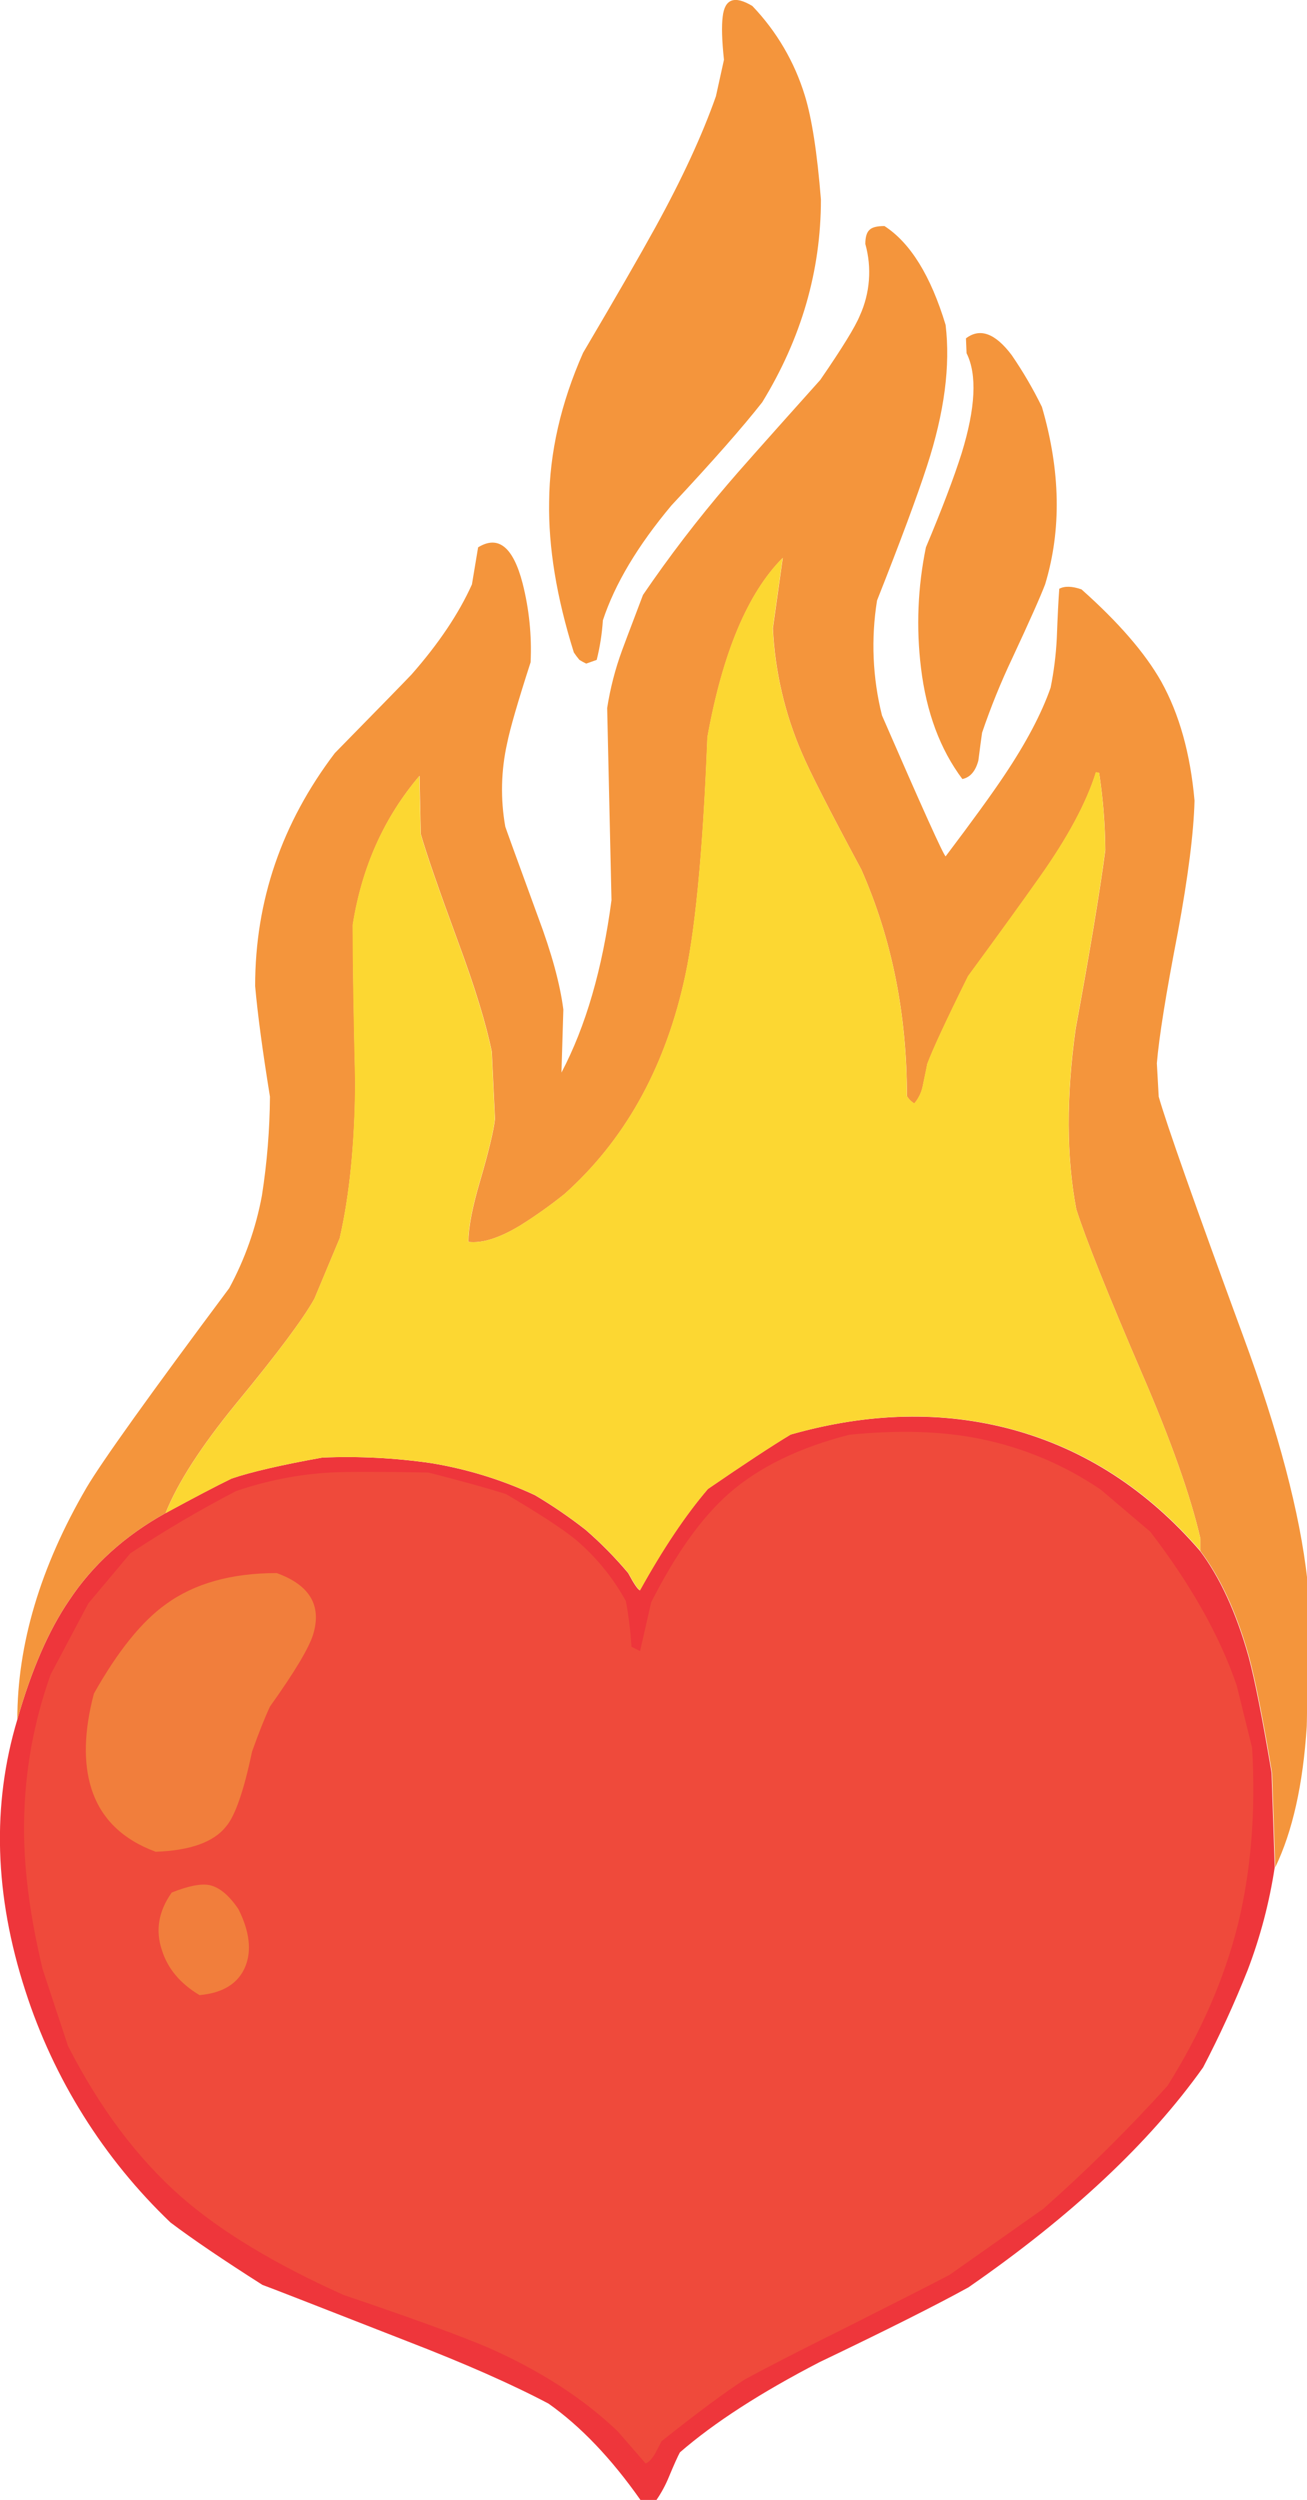 <?xml version="1.0" encoding="iso-8859-1"?>
<!-- Generator: Adobe Illustrator 20.1.0, SVG Export Plug-In . SVG Version: 6.00 Build 0)  -->
<svg version="1.0" id="Layer_1" xmlns="http://www.w3.org/2000/svg" xmlns:xlink="http://www.w3.org/1999/xlink" x="0px" y="0px"
	 viewBox="0 0 408.33 780.71" enable-background="new 0 0 408.33 780.71" xml:space="preserve">
<title>fancyhearts_0028</title>
<path fill="#EE363B" d="M21.62,499.75C15.207,509.143,9.803,521.56,5.41,537c-8,26.627-7.163,54.863,2.51,84.71
	c8.855,27.52,24.443,52.393,45.35,72.36c6.82,5.147,16.397,11.643,28.73,19.49c0.513,0.127,15.563,5.98,45.15,17.56
	c18,6.947,32.73,13.443,44.19,19.49c10.033,7.073,19.617,17.107,28.75,30.1h5c1.539-2.235,2.833-4.629,3.86-7.14
	c1.673-4,2.83-6.573,3.47-7.72c10.667-9.26,25.203-18.65,43.61-28.17c20.967-10.033,36.47-17.817,46.51-23.35
	c32.16-22.253,56.603-45.153,73.33-68.7c5.143-9.857,9.779-19.97,13.89-30.3c3.978-10.408,6.824-21.213,8.49-32.23l-1-29.52
	c-2.833-16.853-5.213-28.883-7.14-36.09c-3.86-13.767-8.94-24.83-15.24-33.19c-16.467-19.04-35.957-31.647-58.47-37.82
	c-21.813-5.913-44.947-5.407-69.4,1.52c-5.787,3.473-14.407,9.14-25.86,17c-6.947,8.107-14.023,18.657-21.23,31.65
	c-0.667-0.26-1.89-2.06-3.67-5.4c-4.076-4.845-8.526-9.362-13.31-13.51c-5.036-3.939-10.32-7.55-15.82-10.81
	c-10.299-4.799-21.207-8.164-32.42-10c-11.255-1.634-22.637-2.216-34-1.74c-12.867,2.313-22.323,4.5-28.37,6.56
	c-4.76,2.313-11.643,5.917-20.65,10.81C38.97,479.62,28.953,488.683,21.62,499.75z"/>
<path fill="#EF4A3B" d="M40.73,485.08l-13.12,15.63l-11.78,22.2c-5.281,14.747-8.086,30.267-8.3,45.93
	c-0.253,13.633,1.68,29.02,5.8,46.16l7.91,23.93C31.147,658.31,42.917,674,56.55,686c12.353,10.807,29.27,21.033,50.75,30.68
	c22,7.46,37.18,12.993,45.54,16.6c16.107,7.147,29.493,15.817,40.16,26.01l8.68,10c0.9-0.26,1.863-1.223,2.89-2.89
	c1.027-1.927,1.733-3.277,2.12-4.05c11.333-9.007,20.017-15.44,26.05-19.3c7.593-4.12,18.143-9.523,31.65-16.21
	c16.853-8.493,27.597-13.96,32.23-16.4l29.33-20.65c13.633-12.07,26.583-24.89,38.79-38.4c10.42-16.593,17.753-33.383,22-50.37
	c4.12-16.853,5.6-35.25,4.44-55.19l-4.82-19.49c-5.273-15.44-14.273-31.44-27-48l-15.44-13.12c-11.31-7.7-24.036-13.077-37.44-15.82
	c-11.707-2.447-25.407-2.897-41.1-1.35c-15.693,4-28.237,10.11-37.63,18.33c-8.493,7.46-16.597,18.793-24.31,34l-3.47,15.24
	l-2.7-1.35c-0.273-4.792-0.854-9.562-1.74-14.28c-4.045-7.349-9.408-13.891-15.82-19.3c-4.113-3.333-11.317-8.03-21.61-14.09
	c-5.147-1.673-13.25-3.923-24.31-6.75c-14.92-0.26-25.083-0.26-30.49,0c-10.058,0.572-19.991,2.521-29.52,5.79
	C62.425,471.527,51.393,478.016,40.73,485.08z"/>
<path fill="#F17E3C" d="M74.5,596.23c-2.96-4.373-5.983-6.883-9.07-7.53c-2.7-0.513-6.623,0.26-11.77,2.32
	c-4.12,5.787-5.15,11.77-3.09,17.95c1.8,5.787,5.723,10.483,11.77,14.09c7.333-0.667,12.093-3.627,14.28-8.88
	C78.68,609.16,77.973,603.177,74.5,596.23z"/>
<path fill="#F4953C" d="M268.62,98.57c-1.413,3.473-5.53,10.163-12.35,20.07c-16.727,18.667-26.377,29.537-28.95,32.61
	c-9.439,11.021-18.265,22.552-26.44,34.54c-4.247,11.193-6.433,16.983-6.56,17.37c-2.126,5.818-3.676,11.83-4.63,17.95l1.35,60
	c-2.833,21.487-8.043,39.433-15.63,53.84l0.59-19.68c-1.027-8-3.663-17.65-7.91-28.95c-6.82-18.667-10.23-28.057-10.23-28.17
	c-1.534-8.636-1.337-17.491,0.58-26.05c0.9-4.5,3.343-12.927,7.33-25.28c0.391-8.312-0.455-16.636-2.51-24.7
	c-2.96-11.333-7.59-15.063-13.89-11.19l-1.93,11.58c-4.113,9.133-10.417,18.523-18.91,28.17c-2.447,2.573-10.423,10.743-23.93,24.51
	c-16.593,21.873-24.89,46.123-24.89,72.75c0.773,8.747,2.317,20.26,4.63,34.54c-0.076,10.341-0.914,20.662-2.51,30.88
	c-1.872,10.123-5.324,19.889-10.23,28.94c-24.953,33.447-39.82,54.223-44.6,62.33C12.607,489.33,5.41,513.453,5.41,537
	c4.393-15.44,9.797-27.857,16.21-37.25c7.333-11.067,17.367-20.137,30.1-27.21c3.733-9.393,11.067-20.78,22-34.16
	c12.853-15.587,21.023-26.52,24.51-32.8l7.91-18.91c3.093-13.507,4.713-29.73,4.86-48.67c-0.513-21.74-0.77-38.143-0.77-49.21
	c2.833-18,9.78-33.503,20.84-46.51l0.39,18.14c1.673,5.92,5.597,17.253,11.77,34c5.147,13.893,8.62,25.227,10.42,34l1,21
	c-0.387,3.6-1.93,10.033-4.63,19.3c-2.447,8.233-3.67,14.6-3.67,19.1c4.247,0.513,9.58-1.153,16-5c4.893-3.048,9.598-6.388,14.09-10
	c18.393-16.467,30.743-38.273,37.05-65.42c3.6-15.053,6.11-40.783,7.53-77.19c4.76-26.373,12.607-45.04,23.54-56l-3.09,22
	c0.643,13.441,3.716,26.654,9.07,39c2.447,5.787,8.62,17.88,18.52,36.28c9.52,21.487,14.28,45.093,14.28,70.82
	c0.567,0.955,1.365,1.753,2.32,2.32c1.401-1.654,2.333-3.654,2.7-5.79c0.667-3.087,1.117-5.273,1.35-6.56
	c1.673-4.5,5.92-13.633,12.74-27.4c9.907-13.507,17.303-23.733,22.19-30.68c8.873-12.48,14.79-23.48,17.75-33l1,0.19
	c1.227,7.983,1.872,16.044,1.93,24.12c-1.673,12.733-4.76,31.323-9.26,55.77c-2.96,21.227-2.897,40.01,0.19,56.35
	c2.96,9.26,9.777,26.307,20.45,51.14c9.133,21.1,15.243,38.34,18.33,51.72v3.86c6.307,8.36,11.387,19.423,15.24,33.19
	c1.927,7.207,4.307,19.237,7.14,36.09l1,29.52c5.4-11.193,8.68-25.86,9.84-44c0.127-2.833,0.19-18.077,0.19-45.73
	c-2.313-20.84-9.003-46.247-20.07-76.22c-15.12-41.193-23.91-66.1-26.37-74.72l-0.58-10.42c0.667-8.107,2.853-21.743,6.56-40.91
	c3.213-17.367,4.95-31.067,5.21-41.1c-1.287-14.667-4.76-27.08-10.42-37.24c-5.02-8.873-13.317-18.457-24.89-28.75
	c-2.96-1.027-5.277-1.09-6.95-0.19c-0.26,3.473-0.517,8.62-0.77,15.44c-0.259,5.187-0.904,10.348-1.93,15.44
	c-2.833,8.107-7.657,17.24-14.47,27.4c-3.86,5.787-9.97,14.213-18.33,25.28c-0.667-0.387-7.293-15.053-19.88-44
	c-2.942-11.738-3.469-23.952-1.55-35.9c7.333-18.527,12.543-32.55,15.63-42.07c5.4-16.593,7.33-31.26,5.79-44
	c-4.633-15.333-11-25.623-19.1-30.87c-2.313,0-3.857,0.387-4.63,1.16c-0.9,0.773-1.35,2.253-1.35,4.44
	C272.424,83.619,271.815,91.546,268.62,98.57z"/>
<path fill="#F17E3C" d="M29.34,528.89c-3.087,11.707-3.343,21.613-0.77,29.72c2.953,9.26,9.643,15.82,20.07,19.68
	c10.807-0.387,18.14-3.023,22-7.91c2.833-3.333,5.533-11.117,8.1-23.35c2.06-5.787,3.927-10.483,5.6-14.09
	c7.72-10.807,12.223-18.333,13.51-22.58c2.7-9.007-1.097-15.373-11.39-19.1c-14.153,0-25.667,3.217-34.54,9.65
	C44.327,506.303,36.8,515.63,29.34,528.89z"/>
<path fill="#FCD732" d="M241.42,196.21l3.09-22c-10.933,10.933-18.78,29.6-23.54,56c-1.413,36.407-3.923,62.137-7.53,77.19
	c-6.307,27.147-18.657,48.953-37.05,65.42c-4.492,3.612-9.197,6.952-14.09,10c-6.433,3.86-11.767,5.527-16,5
	c0-4.5,1.223-10.867,3.67-19.1c2.7-9.26,4.243-15.693,4.63-19.3l-1-21c-1.8-8.747-5.273-20.08-10.42-34
	c-6.173-16.727-10.097-28.06-11.77-34L131,242.33c-11.067,12.993-18.013,28.497-20.84,46.51c0,11.067,0.257,27.47,0.77,49.21
	c-0.127,18.913-1.733,35.123-4.82,48.63l-7.91,18.91c-3.467,6.273-11.623,17.207-24.47,32.8c-10.933,13.38-18.267,24.767-22,34.16
	c9.007-4.887,15.89-8.49,20.65-10.81c6.047-2.06,15.503-4.247,28.37-6.56c11.363-0.476,22.745,0.106,34,1.74
	c11.213,1.836,22.121,5.201,32.42,10c5.5,3.26,10.784,6.871,15.82,10.81c4.784,4.148,9.234,8.665,13.31,13.51
	c1.8,3.333,3.023,5.133,3.67,5.4c7.207-12.993,14.283-23.543,21.23-31.65c11.447-7.847,20.067-13.513,25.86-17
	c24.44-6.947,47.597-7.46,69.47-1.54c22.513,6.173,42.003,18.78,58.47,37.82v-3.86c-3.087-13.38-9.197-30.62-18.33-51.72
	c-10.667-24.827-17.483-41.873-20.45-51.14c-3.087-16.34-3.15-35.123-0.19-56.35c4.5-24.44,7.587-43.03,9.26-55.77
	c-0.058-8.076-0.703-16.137-1.93-24.12l-1-0.19c-2.96,9.52-8.877,20.52-17.75,33c-4.887,6.947-12.283,17.173-22.19,30.68
	c-6.82,13.767-11.067,22.9-12.74,27.4c-0.26,1.287-0.71,3.473-1.35,6.56c-0.367,2.136-1.299,4.136-2.7,5.79
	c-0.955-0.567-1.753-1.365-2.32-2.32c0-25.727-4.76-49.333-14.28-70.82c-9.907-18.393-16.08-30.487-18.52-36.28
	C245.158,222.811,242.079,209.625,241.42,196.21z"/>
<path fill="#F4953C" d="M316.29,205.47c5.4-11.58,8.81-19.247,10.23-23c5.147-16.98,4.813-35.44-1-55.38
	c-2.75-5.629-5.912-11.047-9.46-16.21c-5.147-6.82-9.907-8.557-14.28-5.21l0.19,4.63c3.333,6.667,2.82,17.087-1.54,31.26
	c-2.42,7.627-6.14,17.417-11.16,29.37c-2.547,12.377-3.068,25.086-1.54,37.63c1.673,13.893,5.983,25.47,12.93,34.73
	c2.447-0.513,4.113-2.443,5-5.79c0.513-4,0.9-6.893,1.16-8.68C309.521,220.86,312.683,213.063,316.29,205.47z"/>
<path fill="#F4953C" d="M251.45,29.87c-3.196-10.49-8.814-20.082-16.4-28c-5.533-3.333-8.62-2.24-9.26,3.28
	c-0.387,2.96-0.257,7.463,0.39,13.51l-2.51,11.39c-4.253,12.1-10.56,25.75-18.92,40.95c-4.887,8.873-12.413,21.93-22.58,39.17
	c-6.947,15.693-10.483,31.197-10.61,46.51c-0.26,14.153,2.313,29.847,7.72,47.08c0.534,0.807,1.115,1.582,1.74,2.32
	c0.686,0.424,1.393,0.811,2.12,1.16l3.28-1.16c1.014-4.05,1.66-8.184,1.93-12.35c3.733-11.333,10.873-23.297,21.42-35.89
	c12.867-13.767,22.323-24.51,28.37-32.23c12.22-19.94,18.33-41.037,18.33-63.29C255.31,47.76,253.637,36.943,251.45,29.87z"/>
</svg>
